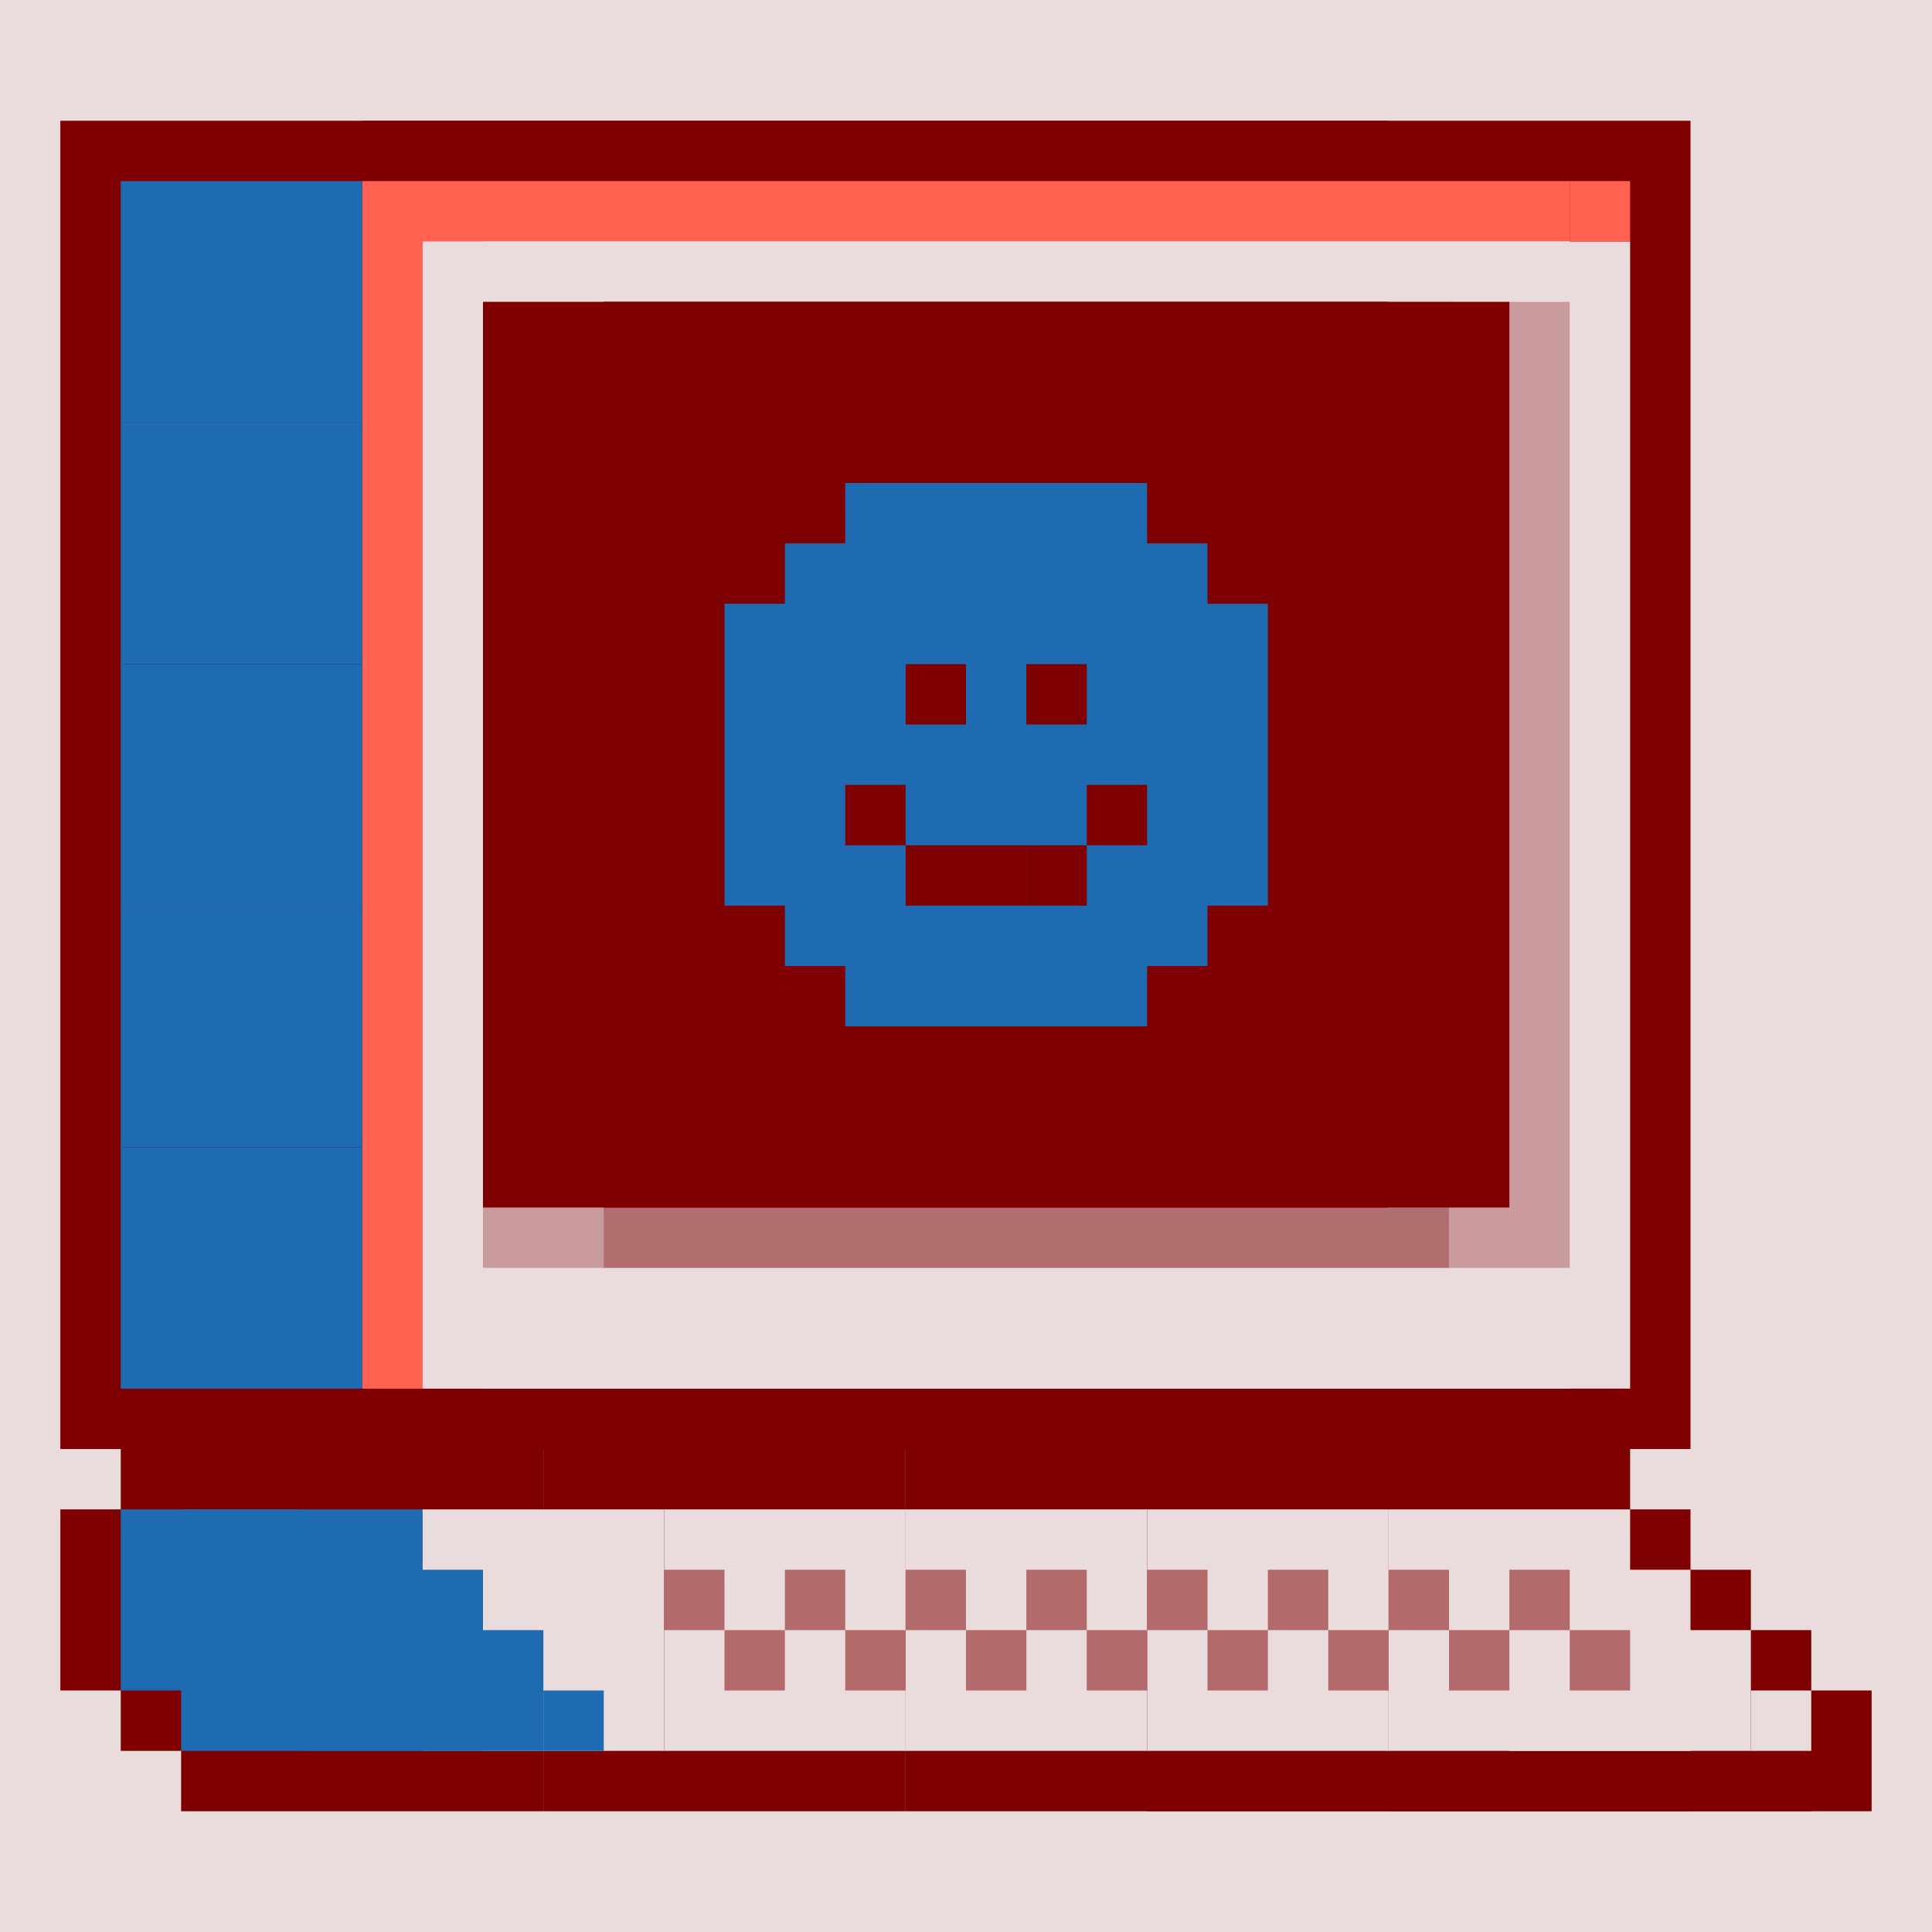 <svg width="256" height="256" viewBox="0 0 256 256" xmlns="http://www.w3.org/2000/svg"><rect width="256" height="256" fill="rgb(234,219,221)"/><polygon points="184.001,192.001,7.999,192.001,7.999,15.999,184.001,15.999" style="fill:rgba(127,0,0,1)"/><polygon points="224.001,192.001,47.999,192.001,47.999,15.999,224.001,15.999" style="fill:rgba(127,0,0,1)"/><polygon points="168,240,120,240,120,192,168,192" style="fill:rgba(127,0,0,1)"/><polygon points="72,240,24,240,24,192,72,192" style="fill:rgba(127,0,0,1)"/><polygon points="208.001,184.001,47.999,184.001,47.999,23.999,208.001,23.999" style="fill:rgba(255,98,81,1)"/><polygon points="120,240,72,240,72,192,120,192" style="fill:rgba(127,0,0,1)"/><polygon points="200,240,152,240,152,192,200,192" style="fill:rgba(127,0,0,1)"/><polygon points="56,232,16,232,16,192,56,192" style="fill:rgba(127,0,0,1)"/><polygon points="32,224,8,224,8,200,32,200" style="fill:rgba(127,0,0,1)"/><polygon points="248,240,232,240,232,224,248,224" style="fill:rgba(127,0,0,1)"/><polygon points="240,240,216,240,216,216,240,216" style="fill:rgba(127,0,0,1)"/><polygon points="232,240,200,240,200,208,232,208" style="fill:rgba(127,0,0,1)"/><polygon points="224,240,184,240,184,200,224,200" style="fill:rgba(127,0,0,1)"/><polygon points="216,240,168,240,168,192,216,192" style="fill:rgba(127,0,0,1)"/><polygon points="208.001,184.001,55.999,184.001,55.999,31.999,208.001,31.999" style="fill:rgba(234,219,221,1)"/><polygon points="216.001,184.001,63.999,184.001,63.999,31.999,216.001,31.999" style="fill:rgba(234,219,221,1)"/><polygon points="192.001,168.001,63.999,168.001,63.999,39.999,192.001,39.999" style="fill:rgba(127,0,0,0.29)"/><polygon points="208.001,168.001,79.999,168.001,79.999,39.999,208.001,39.999" style="fill:rgba(127,0,0,0.29)"/><polygon points="216,32,208,32,208,24,216,24" style="fill:rgba(255,98,81,1)"/><polygon points="184.001,160.001,63.999,160.001,63.999,39.999,184.001,39.999" style="fill:rgba(127,0,0,1)"/><polygon points="200.001,160.001,79.999,160.001,79.999,39.999,200.001,39.999" style="fill:rgba(127,0,0,1)"/><polygon points="48,56,16,56,16,24,48,24" style="fill:rgba(31,107,177,1)"/><polygon points="48,88,16,88,16,56,48,56" style="fill:rgba(31,107,177,1)"/><polygon points="48,120,16,120,16,88,48,88" style="fill:rgba(31,107,177,1)"/><polygon points="48,152,16,152,16,120,48,120" style="fill:rgba(31,107,177,1)"/><polygon points="48,184,16,184,16,152,48,152" style="fill:rgba(31,107,177,1)"/><polygon points="40,224,16,224,16,200,40,200" style="fill:rgba(31,107,177,1)"/><polygon points="56,232,24,232,24,200,56,200" style="fill:rgba(31,107,177,1)"/><polygon points="88,232,56,232,56,200,88,200" style="fill:rgba(234,219,221,1)"/><polygon points="120,232,88,232,88,200,120,200" style="fill:rgba(234,219,221,1)"/><polygon points="152,232,120,232,120,200,152,200" style="fill:rgba(234,219,221,1)"/><polygon points="184,232,152,232,152,200,184,200" style="fill:rgba(234,219,221,1)"/><polygon points="216,232,184,232,184,200,216,200" style="fill:rgba(234,219,221,1)"/><polygon points="224,232,200,232,200,208,224,208" style="fill:rgba(234,219,221,1)"/><polygon points="232,232,216,232,216,216,232,216" style="fill:rgba(234,219,221,1)"/><polygon points="64,232,40,232,40,208,64,208" style="fill:rgba(31,107,177,1)"/><polygon points="72,232,56,232,56,216,72,216" style="fill:rgba(31,107,177,1)"/><polygon points="80,232,72,232,72,224,80,224" style="fill:rgba(31,107,177,1)"/><polygon points="96,216,88,216,88,208,96,208" style="fill:rgba(127,0,0,0.516)"/><polygon points="240,232,232,232,232,224,240,224" style="fill:rgba(234,219,221,1)"/><polygon points="112,216,104,216,104,208,112,208" style="fill:rgba(127,0,0,0.516)"/><polygon points="128,216,120,216,120,208,128,208" style="fill:rgba(127,0,0,0.516)"/><polygon points="144,216,136,216,136,208,144,208" style="fill:rgba(127,0,0,0.516)"/><polygon points="160,216,152,216,152,208,160,208" style="fill:rgba(127,0,0,0.516)"/><polygon points="176,216,168,216,168,208,176,208" style="fill:rgba(127,0,0,0.516)"/><polygon points="192,216,184,216,184,208,192,208" style="fill:rgba(127,0,0,0.516)"/><polygon points="208,216,200,216,200,208,208,208" style="fill:rgba(127,0,0,0.516)"/><polygon points="104,224,96,224,96,216,104,216" style="fill:rgba(127,0,0,0.516)"/><polygon points="120,224,112,224,112,216,120,216" style="fill:rgba(127,0,0,0.516)"/><polygon points="136,224,128,224,128,216,136,216" style="fill:rgba(127,0,0,0.516)"/><polygon points="152,224,144,224,144,216,152,216" style="fill:rgba(127,0,0,0.516)"/><polygon points="168,224,160,224,160,216,168,216" style="fill:rgba(127,0,0,0.516)"/><polygon points="184,224,176,224,176,216,184,216" style="fill:rgba(127,0,0,0.516)"/><polygon points="200,224,192,224,192,216,200,216" style="fill:rgba(127,0,0,0.516)"/><polygon points="216,224,208,224,208,216,216,216" style="fill:rgba(127,0,0,0.516)"/><polygon points="152,104,112,104,112,64,152,64" style="fill:rgba(31,107,177,1)"/><polygon points="152,136,112,136,112,96,152,96" style="fill:rgba(31,107,177,1)"/><polygon points="144,128,104,128,104,88,144,88" style="fill:rgba(31,107,177,1)"/><polygon points="144,112,104,112,104,72,144,72" style="fill:rgba(31,107,177,1)"/><polygon points="136,120,96,120,96,80,136,80" style="fill:rgba(31,107,177,1)"/><polygon points="168,120,128,120,128,80,168,80" style="fill:rgba(31,107,177,1)"/><polygon points="160,112,120,112,120,72,160,72" style="fill:rgba(31,107,177,1)"/><polygon points="160,128,120,128,120,88,160,88" style="fill:rgba(31,107,177,1)"/><polygon points="128,96,120,96,120,88,128,88" style="fill:rgba(127,0,0,1)"/><polygon points="120,112,112,112,112,104,120,104" style="fill:rgba(127,0,0,1)"/><polygon points="128,120,120,120,120,112,128,112" style="fill:rgba(127,0,0,1)"/><polygon points="136,120,128,120,128,112,136,112" style="fill:rgba(127,0,0,1)"/><polygon points="144,120,136,120,136,112,144,112" style="fill:rgba(127,0,0,1)"/><polygon points="152,112,144,112,144,104,152,104" style="fill:rgba(127,0,0,1)"/><polygon points="144,96,136,96,136,88,144,88" style="fill:rgba(127,0,0,1)"/></svg>
